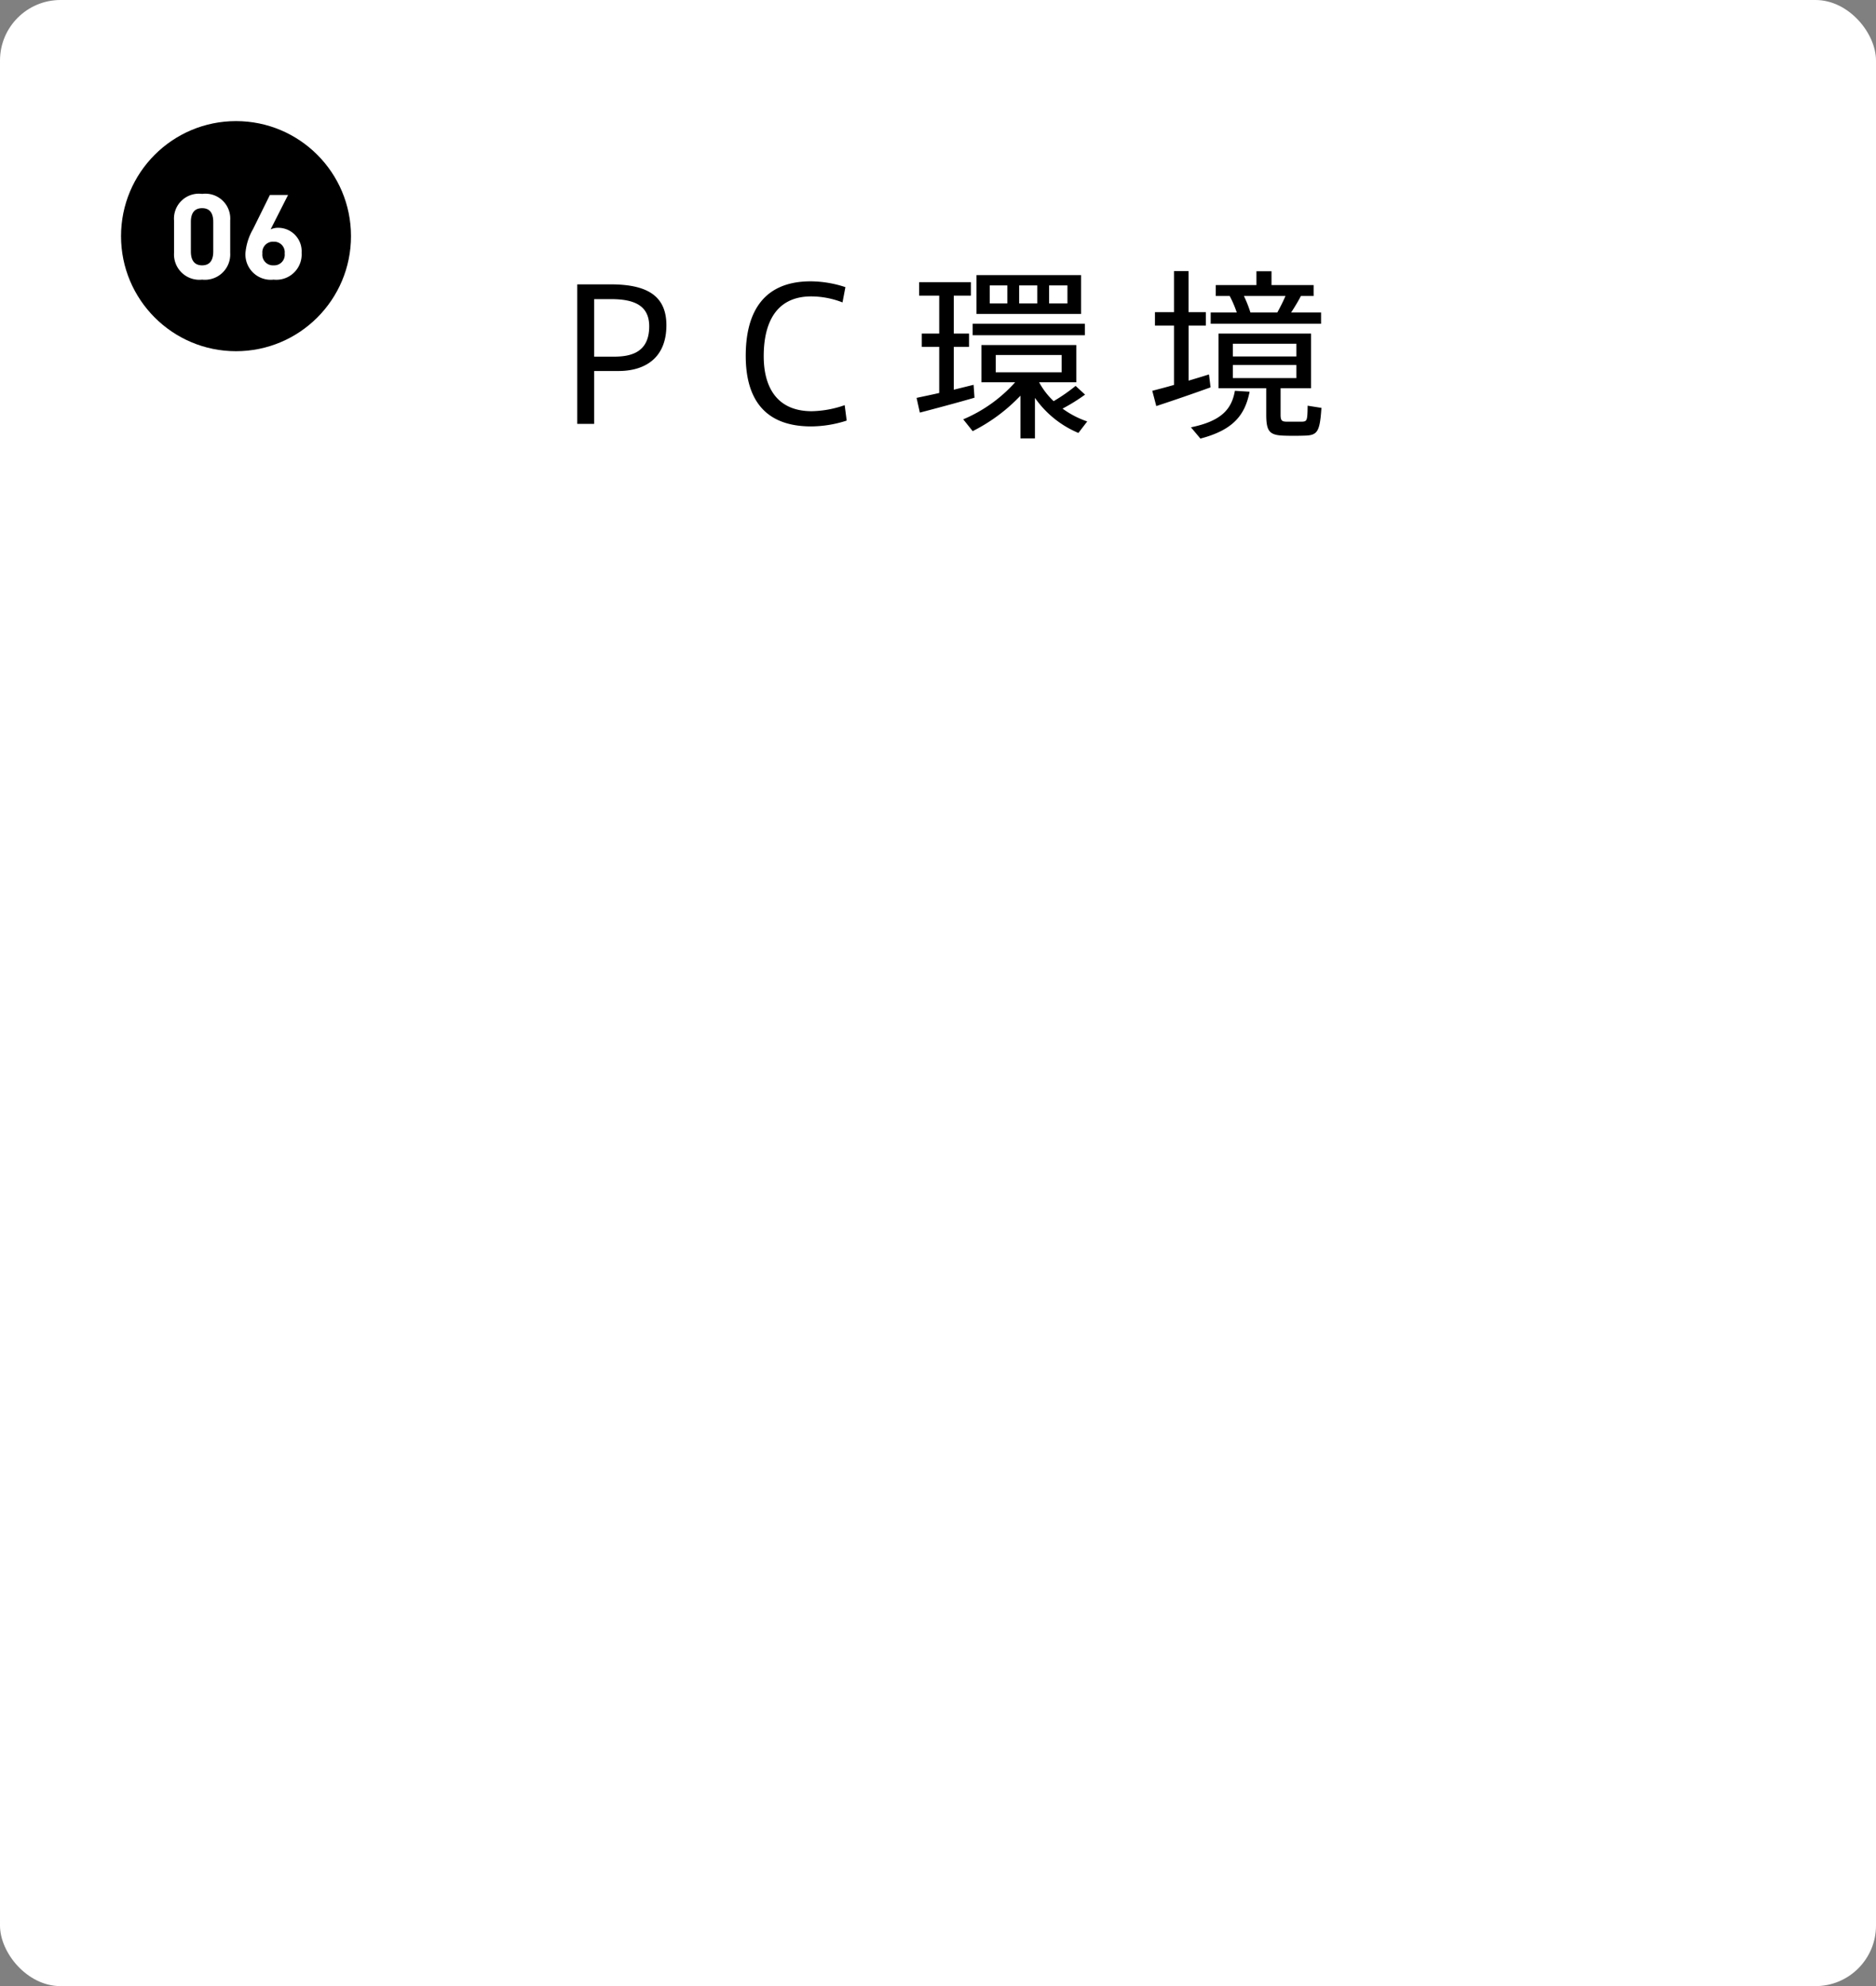 <svg xmlns="http://www.w3.org/2000/svg" width="155" height="164"><rect width="100%" height="100%" fill="#808080" stroke="none"/><g transform="translate(-28 -799)"><rect width="155" height="164" rx="5" transform="translate(28 799)" fill="#fff"/><path d="M77.09 834v-4.365h2.01c2.22 0 3.96-1.095 3.96-3.78 0-2.6-1.845-3.375-4.635-3.375h-2.73V834zm0-5.55v-4.75h1.4c1.935 0 3.15.54 3.15 2.25-.005 2.08-1.4 2.5-2.9 2.5zm12.525-.06c0 3.18 1.26 5.82 5.4 5.82a9.684 9.684 0 002.94-.48l-.165-1.275a8.67 8.67 0 01-2.715.5c-2.88 0-3.975-1.98-3.975-4.545 0-2.685.975-4.935 3.93-4.935a7.244 7.244 0 012.58.495l.24-1.26a9.28 9.28 0 00-2.865-.48c-4.2 0-5.37 2.94-5.37 6.15zm19.065-6.675v3.21h8.64v-3.21zm6 2.34v-1.485h1.515v1.485zm-2.475 0v-1.485h1.5v1.485zm-2.43-1.485h1.455v1.485h-1.455zm-1.41 3.165v.945h9.27v-.945zm1.905 2.58h5.445v1.425h-5.445zm6.6 2.55a14.549 14.549 0 01-1.815 1.26 6.1 6.1 0 01-1.2-1.56h3.075v-3.075h-7.845v3.075h2.79a11.994 11.994 0 01-4.29 3.06l.78.975a14.259 14.259 0 003.945-2.925v3.525h1.2v-3.345a8.308 8.308 0 003.59 2.895l.73-.95a7.581 7.581 0 01-2.04-1.06 15.238 15.238 0 001.86-1.155zm-13.14.99l.27 1.215c1.155-.3 3.18-.84 4.515-1.23l-.075-1.065c-.48.12-1.035.255-1.635.405v-3.54h1.26v-1.095h-1.26v-3.135h1.41v-1.11h-4.275v1.11h1.66v3.135h-1.44v1.095h1.44v3.81c-.715.165-1.39.3-1.87.405zm27.585-7.05a10.236 10.236 0 00-.54-1.365h3.435c-.18.42-.42.9-.675 1.365zm-3.285 0v.93h9.12v-.93h-2.475c.315-.48.6-.96.81-1.365h1.05v-.9h-3.48v-1.14h-1.245v1.14h-3.36v.9h1.15a8.9 8.9 0 01.585 1.365zm1.83 2.58h5.25v1.05h-5.25zm0 1.755h5.25v1.08h-5.25zm3.945 1.92h2.52v-4.515h-7.65v4.515h3.945v2.16c0 1.425.27 1.725 1.53 1.755.39.015 1.08.015 1.53 0 1.155-.015 1.365-.24 1.5-2.295l-1.14-.18c-.015 1.23-.045 1.3-.465 1.32h-1.29c-.39-.015-.48-.1-.48-.6zm-10.6.21l.33 1.26a164.586 164.586 0 004.485-1.545c-.12-.975-.12-1.02-.135-1.065-.48.15-1.065.33-1.68.51v-4.545h1.425v-1.11h-1.43v-3.39H125v3.39h-1.575v1.11H125v4.9c-.69.2-1.335.365-1.8.485zm6.825 0c-.26 1.47-1.055 2.49-3.63 3.015l.78.93c2.76-.72 3.69-1.98 4.065-3.87z"/><g transform="translate(0 545)"><circle cx="9.5" cy="9.5" r="9.5" transform="translate(38 264)"/><path d="M47.02 272.2a2.055 2.055 0 00-2.32-2.19 2.057 2.057 0 00-2.32 2.2v2.68a2.092 2.092 0 002.32 2.2 2.092 2.092 0 002.32-2.2zm-1.4.13v2.44c0 .74-.3 1.14-.92 1.14s-.93-.4-.93-1.14v-2.44c0-.74.3-1.14.93-1.14s.92.4.92 1.14zm6.18-2.23h-1.5l-1.39 2.81a4.8 4.8 0 00-.63 1.97 2.094 2.094 0 002.33 2.21 2.091 2.091 0 002.31-2.22 1.938 1.938 0 00-1.89-2.06 1.487 1.487 0 00-.67.13zm-2.12 4.83a.873.873 0 01.93-.97.868.868 0 01.91.97.871.871 0 01-.91.98.876.876 0 01-.93-.98z" fill="#fff"/></g></g></svg>